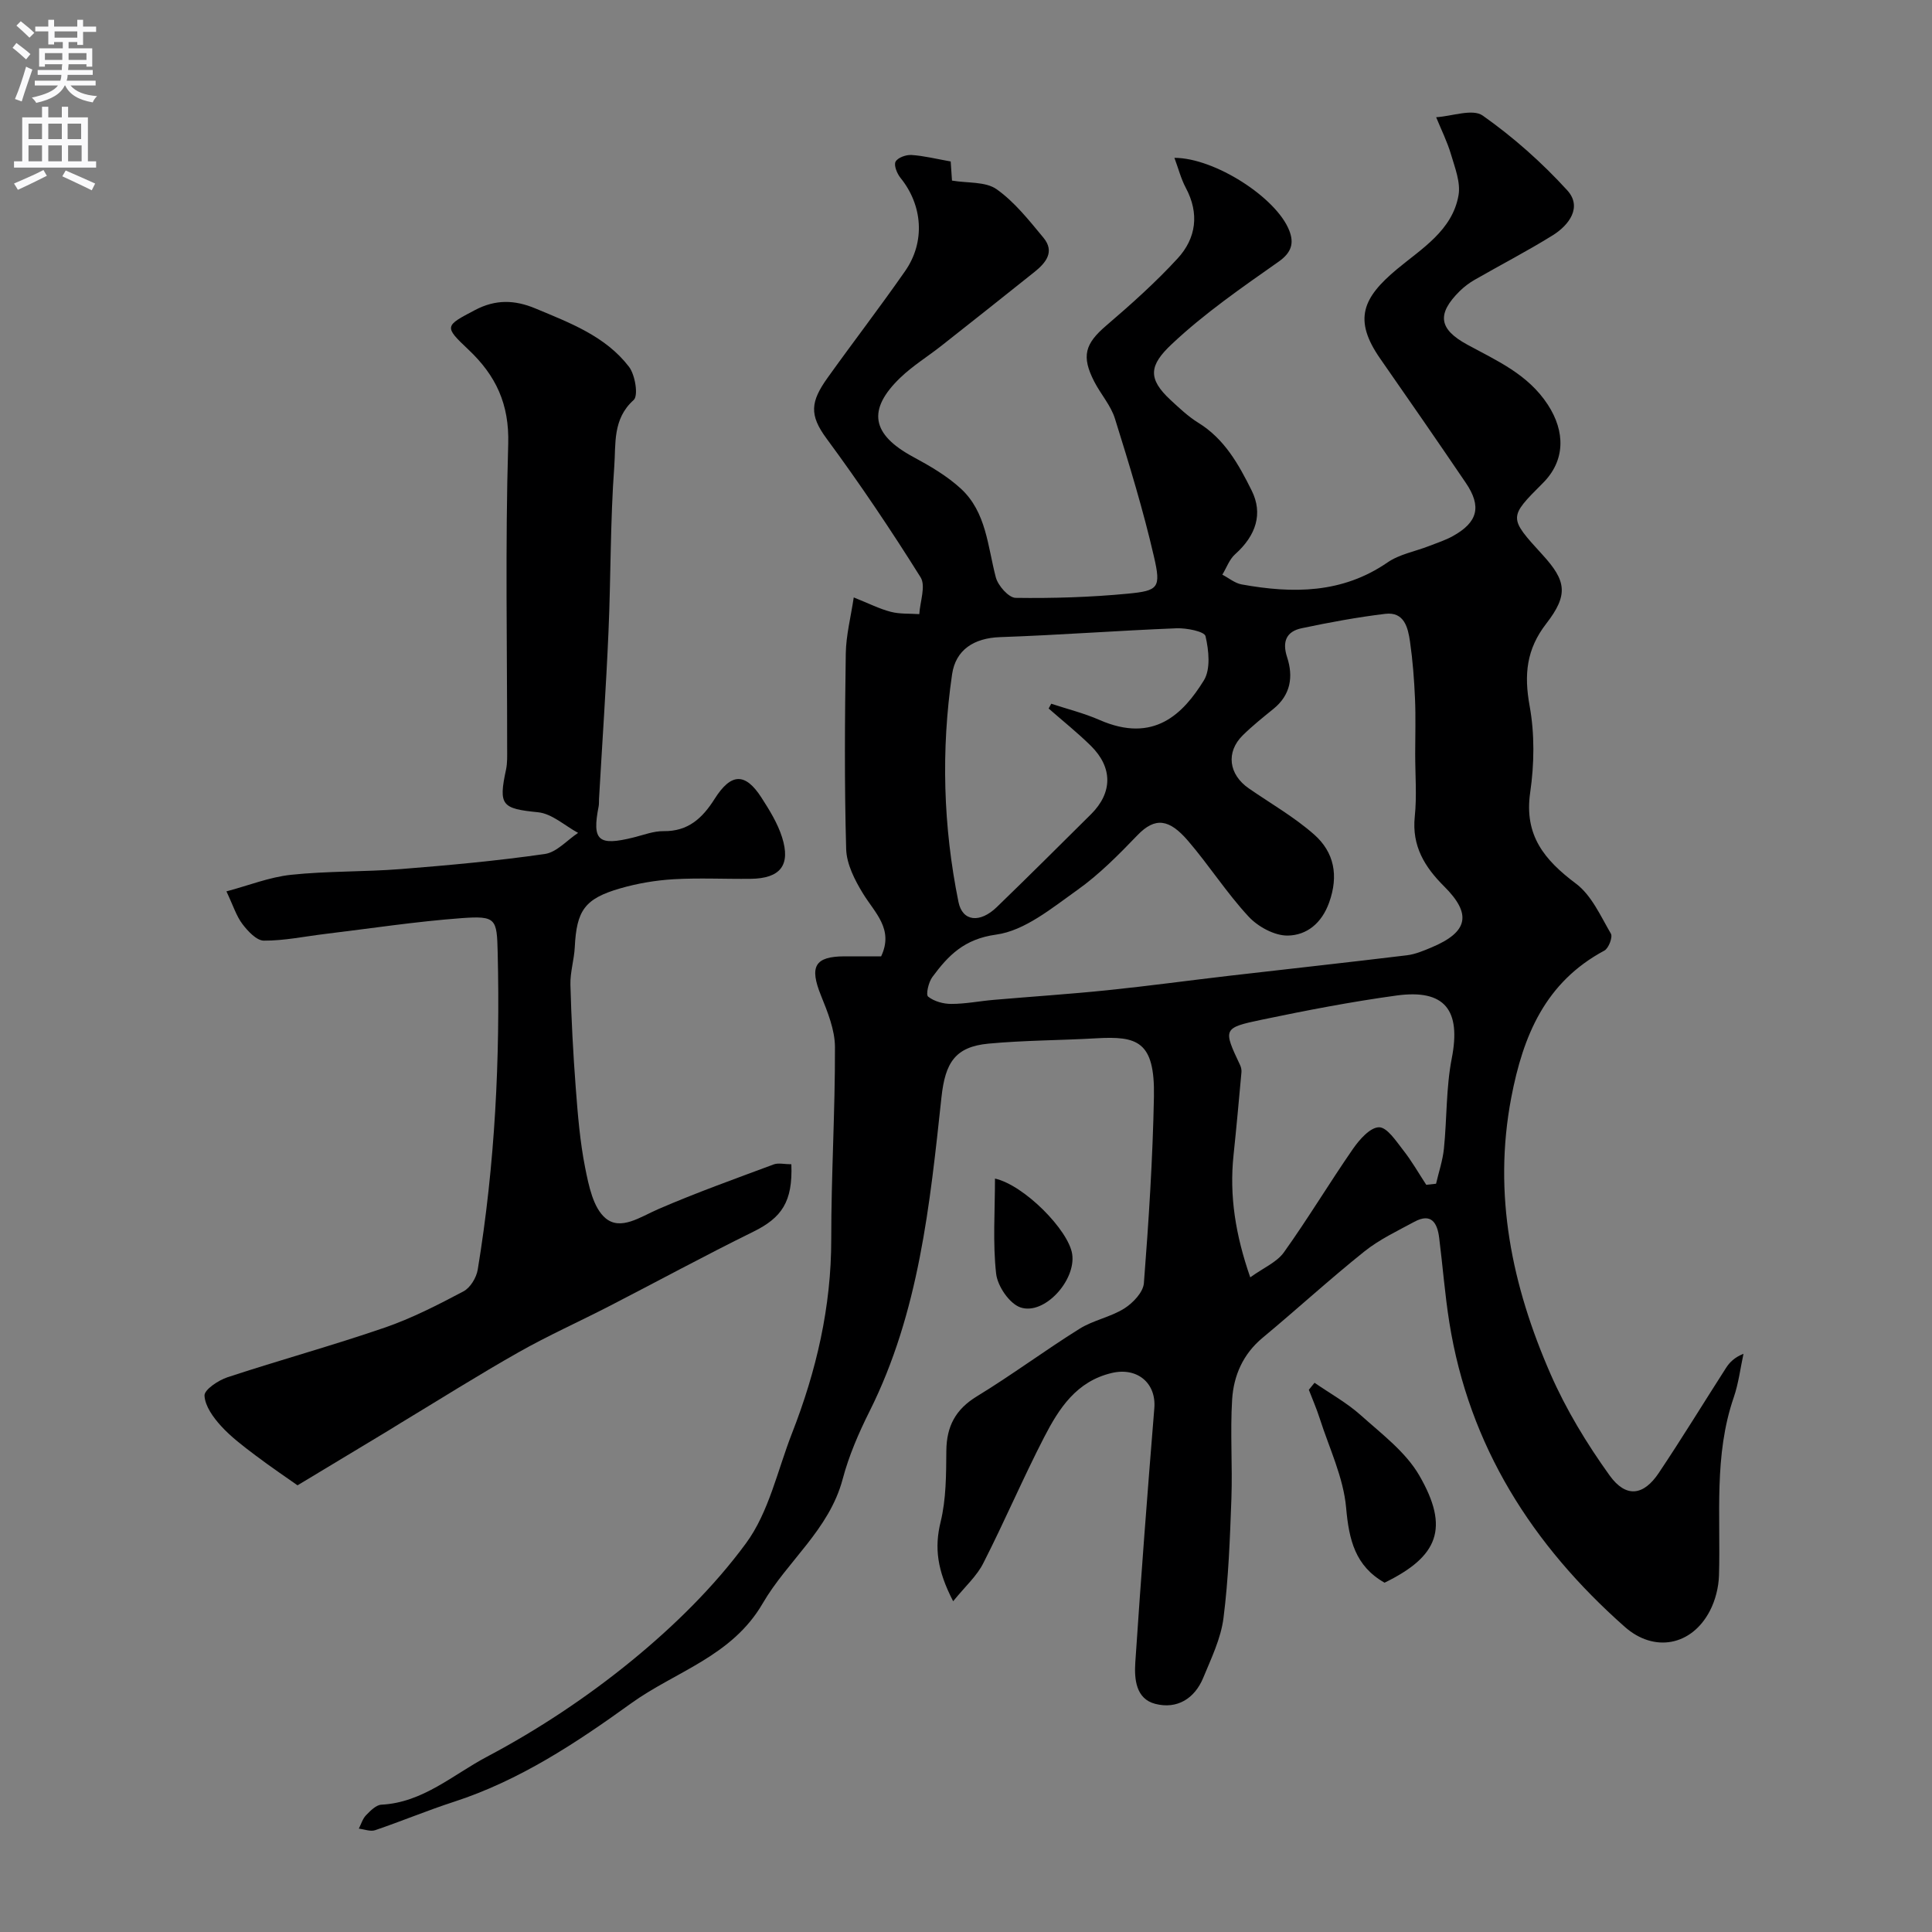 <svg enable-background="new 0 0 400 400" viewBox="0 0 400 400" xmlns="http://www.w3.org/2000/svg"><rect x="0" y="0" width="400" height="400" fill="#808080" stroke="none"/><g fill="#000001"><path d="m197.34 331.52c-3.32-6.41-3.9-11.08-2.6-16.41 1.16-4.73 1.15-9.81 1.19-14.75.05-5.07 1.91-8.58 6.35-11.28 7.23-4.41 14.05-9.49 21.24-13.98 2.85-1.78 6.42-2.41 9.26-4.2 1.79-1.13 3.9-3.35 4.05-5.23 1-12.84 1.83-25.72 2.08-38.59.22-11.56-3.47-12.6-11.97-12.11-7.42.43-14.87.41-22.26 1.1-6.95.65-8.99 3.97-9.76 11.11-2.4 22.23-4.64 44.54-14.89 65.02-2.25 4.49-4.29 9.21-5.57 14.05-2.79 10.48-11.47 16.96-16.56 25.73-6.4 11-18.06 14.06-27.28 20.71-11.36 8.19-23.1 15.96-36.66 20.36-5.49 1.78-10.83 4.02-16.29 5.87-.98.33-2.25-.19-3.38-.32.48-.94.79-2.05 1.5-2.78.89-.92 2.07-2.12 3.17-2.18 8.59-.43 14.86-6.23 21.83-9.91 10.58-5.6 20.76-12.35 30.03-19.93 8.71-7.13 16.99-15.25 23.63-24.28 4.74-6.44 6.52-15.09 9.53-22.79 5.04-12.9 8.13-26.15 8.12-40.14-.01-13.27.81-26.54.77-39.8-.01-3.58-1.53-7.29-2.91-10.72-2.4-5.95-1.29-8.05 4.88-8.07 2.49-.01 4.99 0 7.59 0 2.66-5.63-1.3-8.99-3.76-13.01-1.7-2.77-3.39-6.09-3.48-9.2-.38-13.49-.28-27-.08-40.49.06-3.78 1.04-7.54 1.65-11.61 3.14 1.25 5.33 2.38 7.67 2.98 1.88.49 3.93.34 5.9.48.15-2.58 1.39-5.85.26-7.64-6.14-9.81-12.61-19.43-19.48-28.74-3.59-4.87-3.31-7.6.23-12.55 5.29-7.4 10.85-14.62 16.05-22.09 4.23-6.06 3.63-13.65-.95-19.3-.72-.89-1.42-2.62-1.02-3.36.46-.85 2.19-1.46 3.32-1.38 2.58.17 5.14.82 8.09 1.34.1 1.44.21 3.05.27 3.96 3.25.55 6.95.17 9.24 1.79 3.73 2.64 6.71 6.44 9.69 10.03 2.42 2.92.49 5.22-1.87 7.11-6.4 5.11-12.81 10.2-19.24 15.26-2.83 2.23-5.94 4.14-8.52 6.62-6.93 6.66-5.94 11.75 2.65 16.39 3.49 1.88 7.03 3.94 9.92 6.61 5.24 4.85 5.51 11.89 7.2 18.32.45 1.73 2.67 4.24 4.1 4.26 7.75.11 15.54-.13 23.26-.87 6.33-.61 6.88-1.2 5.38-7.68-2.22-9.63-5.12-19.11-8.07-28.55-.85-2.74-2.95-5.07-4.29-7.68-2.71-5.27-1.89-7.84 2.45-11.56 5.15-4.41 10.25-8.96 14.82-13.94 3.84-4.18 4.53-9.29 1.69-14.61-1-1.87-1.53-3.99-2.36-6.21 8.33 0 21.1 8.23 23.77 15.03 1.02 2.59.53 4.55-2.2 6.47-7.62 5.36-15.37 10.71-22.12 17.07-4.67 4.39-5.05 7.12-.22 11.59 1.81 1.67 3.63 3.4 5.7 4.68 5.45 3.35 8.37 8.62 11.07 14.05 2.35 4.72.96 9.26-3.44 13.19-1.19 1.06-1.77 2.8-2.64 4.22 1.33.69 2.6 1.77 4.01 2.02 10.56 1.91 20.8 1.92 30.2-4.56 2.47-1.7 5.72-2.27 8.59-3.39 1.66-.65 3.39-1.2 4.93-2.06 5.18-2.87 6-6.13 2.68-11.02-5.84-8.61-11.76-17.16-17.71-25.7-5.66-8.11-3.63-12.64 3.48-18.56 5.06-4.21 11.44-7.99 12.72-15.27.47-2.66-.74-5.7-1.55-8.46-.78-2.64-2.03-5.14-3.08-7.71 3.28-.2 7.55-1.82 9.64-.34 6.34 4.47 12.28 9.74 17.51 15.48 3.12 3.44.42 7.17-3.02 9.31-5.26 3.27-10.78 6.12-16.16 9.21-1.12.64-2.19 1.45-3.11 2.36-4.78 4.74-4.3 7.86 1.58 11.06 6.15 3.35 12.57 6.12 16.69 12.45 3.61 5.54 3.64 11.55-1.03 16.21-7.13 7.13-7.13 7.13-.08 14.85 4.91 5.37 5.42 8.26.78 14.25-4.13 5.33-4.62 10.58-3.45 17.03 1.06 5.81.97 12.06.12 17.93-1.29 8.89 2.95 13.98 9.48 18.88 3.22 2.41 5.1 6.71 7.23 10.36.41.71-.47 3.03-1.35 3.5-12.22 6.54-16.83 17.59-19.28 30.44-3.83 20.08.16 38.98 8.12 57.2 3.23 7.39 7.52 14.45 12.23 21.01 3.4 4.73 7.04 4.22 10.19-.5 4.79-7.15 9.27-14.5 13.92-21.74.75-1.17 1.74-2.18 3.62-2.93-.65 3.01-1.02 6.11-2.01 9-4.15 12.04-2.7 24.49-3.06 36.83-.07 2.51-.75 5.22-1.91 7.43-3.78 7.22-11.54 8.64-17.6 3.27-19.14-16.93-32.24-37.41-36.32-63.02-.93-5.82-1.37-11.72-2.11-17.57-.39-3.07-1.64-5.17-5.14-3.27-3.53 1.91-7.24 3.66-10.34 6.14-7.19 5.75-13.99 11.99-21.07 17.87-4.06 3.37-6 7.84-6.31 12.78-.42 6.81.09 13.67-.15 20.49-.3 8.27-.6 16.57-1.64 24.76-.54 4.23-2.53 8.34-4.19 12.36-1.79 4.34-5.44 6.56-9.92 5.41-4.04-1.03-4.37-5.15-4.15-8.55 1.17-17.57 2.51-35.12 3.94-52.67.43-5.21-3.55-8.53-8.8-7.29-7.33 1.72-10.94 7.35-14 13.28-4.42 8.56-8.2 17.45-12.58 26.04-1.32 2.68-3.71 4.79-6.27 7.94zm95.66-175.4c0-3.83.13-7.67-.04-11.49-.17-3.93-.47-7.88-1.03-11.77-.42-2.92-1.19-6.25-5.14-5.77-5.8.7-11.57 1.77-17.3 2.98-3.13.66-4.08 2.73-3.01 5.99 1.32 4.04.75 7.81-2.83 10.71-2.17 1.76-4.36 3.51-6.34 5.46-3.54 3.48-2.94 8.12 1.27 11.02 4.54 3.13 9.39 5.91 13.5 9.53 4.15 3.67 5.1 8.49 3.11 14.06-1.55 4.34-4.66 6.79-8.55 6.86-2.73.05-6.18-1.82-8.13-3.93-4.55-4.9-8.19-10.63-12.56-15.71-3.84-4.46-6.76-4.99-10.47-1.12-3.89 4.04-7.9 8.11-12.45 11.34-5.24 3.72-10.86 8.41-16.79 9.22-6.63.91-9.91 4.32-13.21 8.79-.79 1.07-1.38 3.65-.87 4.05 1.24.99 3.17 1.52 4.82 1.51 2.92 0 5.84-.59 8.76-.84 7.86-.68 15.74-1.19 23.59-2 8.48-.87 16.92-2.03 25.38-3.01 12.19-1.41 24.39-2.74 36.58-4.22 1.73-.21 3.42-.93 5.05-1.61 7.65-3.2 8.43-6.91 2.64-12.67-4.01-3.99-6.69-8.34-6.07-14.4.45-4.28.09-8.65.09-12.98zm-75.89-9.43c.18-.33.36-.66.54-.99 3.33 1.1 6.77 1.95 9.97 3.35 11.3 4.96 17.36-1.3 21.62-8.17 1.44-2.32 1.03-6.24.35-9.17-.23-.98-3.93-1.71-6.01-1.63-12.18.48-24.34 1.41-36.52 1.83-5.45.19-9.2 2.65-9.94 7.69-2.3 15.74-1.85 31.53 1.32 47.14.83 4.08 4.46 4.43 7.95 1.05 6.55-6.34 13.02-12.78 19.49-19.21 4.47-4.44 4.54-9.65-.02-14.16-2.76-2.72-5.82-5.16-8.75-7.73zm78.18 98.61c.68-.07 1.35-.15 2.03-.22.56-2.42 1.38-4.82 1.63-7.27.63-6.22.43-12.58 1.62-18.68 1.95-9.96-1.38-14.39-11.42-13.02-9.36 1.28-18.67 3.08-27.92 5.01-8.07 1.69-8.02 1.91-4.47 9.42.2.43.31.98.27 1.45-.52 5.73-1.04 11.46-1.64 17.18-.89 8.43.41 16.52 3.46 25.29 2.76-1.99 5.51-3.13 6.97-5.18 4.99-6.98 9.41-14.36 14.3-21.42 1.34-1.93 3.55-4.45 5.39-4.47 1.66-.02 3.54 2.86 4.99 4.72 1.78 2.25 3.21 4.78 4.79 7.19z"/><path d="m163.84 241.05c.31 7.76-1.99 11.07-7.89 13.97-10.04 4.94-19.87 10.29-29.82 15.41-6.23 3.21-12.65 6.08-18.74 9.53-8.3 4.69-16.37 9.79-24.54 14.72-.83.5-1.65 1.03-2.48 1.53-5.81 3.51-11.63 7.01-18.77 11.31-1.97-1.4-5.43-3.72-8.75-6.23-2.49-1.88-5.03-3.79-7.11-6.08-1.6-1.76-3.3-4.11-3.4-6.27-.05-1.22 2.85-3.16 4.75-3.79 10.8-3.56 21.78-6.57 32.53-10.27 5.65-1.94 11.04-4.72 16.34-7.52 1.41-.74 2.68-2.84 2.95-4.5 3.58-21.74 4.66-43.64 4.13-65.65-.17-6.99-.29-7.64-7.47-7.12-9.46.7-18.87 2.14-28.31 3.28-4.21.51-8.42 1.4-12.63 1.38-1.51-.01-3.32-1.96-4.44-3.44-1.26-1.66-1.9-3.78-3.31-6.76 4.56-1.21 8.89-2.95 13.36-3.43 7.55-.8 15.2-.59 22.77-1.19 9.96-.79 19.92-1.7 29.79-3.12 2.45-.35 4.6-2.86 6.89-4.37-2.76-1.49-5.41-3.98-8.29-4.27-7.45-.75-8.24-1.38-6.64-8.79.31-1.44.24-2.97.24-4.46.01-20.99-.41-41.99.22-62.97.25-8.28-2.55-14.2-8.23-19.56-5.12-4.83-4.92-4.9 1.38-8.21 4.22-2.21 8.15-2.13 12.5-.31 7.14 2.99 14.48 5.72 19.35 12.06 1.29 1.68 1.98 6 .97 6.89-4.39 3.92-3.67 9.12-4.01 13.72-.84 11.39-.7 22.85-1.2 34.28-.5 11.54-1.3 23.06-1.96 34.6-.03.5.02 1.01-.07 1.49-1.41 7.15-.11 8.3 7.25 6.47 2.05-.51 4.13-1.33 6.19-1.3 5.1.07 8.05-2.71 10.56-6.67 3.41-5.4 6.34-5.48 9.69-.29 1.67 2.59 3.35 5.31 4.27 8.2 1.85 5.82-.36 8.56-6.5 8.63-5.33.06-10.68-.22-15.99.09-3.7.22-7.45.86-11.02 1.89-7.37 2.13-9.02 4.58-9.4 12.17-.13 2.6-.97 5.19-.9 7.78.19 7.11.56 14.22 1.1 21.31.42 5.55.87 11.14 1.95 16.58.74 3.69 1.65 8.27 4.2 10.43 3.15 2.67 7.25-.27 10.93-1.86 7.85-3.4 15.93-6.29 23.96-9.28.96-.33 2.21-.01 3.6-.01z"/><path d="m272.16 286.29c3.22 2.22 6.71 4.15 9.6 6.74 4.32 3.87 9.28 7.59 12.09 12.45 6.29 10.88 3.96 16.76-7.19 22.2-6.08-3.45-7.37-8.85-7.96-15.52-.56-6.29-3.51-12.37-5.48-18.53-.64-2-1.49-3.93-2.24-5.89.4-.48.79-.96 1.18-1.45z"/><path d="m206 244.01c6.06 1.37 15.21 10.66 15.98 15.61.84 5.44-5.77 12.76-10.72 11.06-2.28-.79-4.73-4.4-5.02-6.97-.72-6.39-.24-12.91-.24-19.7z"/></g><path d="m2.6 9.9.8-1c.9.7 1.9 1.4 2.9 2.3l-.9 1.1c-1.1-1-2-1.8-2.8-2.4zm.5 10.6c.9-2.1 1.6-4.3 2.3-6.7.4.2.8.4 1.3.6-.7 2.1-1.5 4.3-2.2 6.6zm.3-15.2.9-.9c1 .8 2 1.6 2.8 2.4l-1 1c-.9-.9-1.8-1.7-2.7-2.5zm12.6-1.2h1.2v1.4h2.7v1.1h-2.7v2.7h-1.2v-.6h-1.8v1.3h4.9v3.8h-1.2v-.5h-3.7c0 .4-.1.9-.1 1.2h5.1v1h-5.2c0 .5-.1.9-.2 1.2h6v1h-5.2c1.1 1.3 2.9 2 5.5 2.2-.4.4-.7.8-.9 1.3-2.9-.5-4.8-1.6-5.7-3.5h-.1c-.8 1.7-2.7 2.9-5.9 3.6-.2-.4-.6-.8-.9-1.1 2.8-.6 4.6-1.4 5.4-2.5h-4.8v-1h5.3c.1-.3.2-.7.2-1.2h-4.9v-1h5c0-.4 0-.8.1-1.2h-3.6v.5h-1.2v-3.8h4.9v-1.3h-1.8v.5h-1.2v-2.7h-2.7v-1h2.7v-1.4h1.2v1.4h4.8zm-6.7 8.3h3.6c0-.4 0-.9 0-1.4h-3.6zm1.9-4.6h4.8v-1.3h-4.7v1.3zm6.7 3.2h-3.7v1.4h3.7v-2.4z" fill="#fafafb"/><path d="m8.7 22.1h1.3v2.2h2.8v-2.2h1.3v2.2h4.1v9.1h1.7v1.3h-17v-1.3h1.7v-9.1h4.1zm.3 13.1.7 1.2c-1.8.9-3.8 1.9-6 2.9-.2-.4-.5-.8-.8-1.3 2.3-1 4.4-1.9 6.1-2.8zm-3.1-6.4h2.8v-3.2h-2.8zm0 4.6h2.8v-3.3h-2.8zm4.1-4.6h2.8v-3.2h-2.8zm0 4.6h2.8v-3.3h-2.8zm3.6 1.9c2.1.9 4.1 1.8 6.1 2.7l-.7 1.4c-2.2-1.1-4.2-2-6.1-2.9zm3.2-9.7h-2.8v3.2h2.8zm-2.7 7.8h2.8v-3.3h-2.8z" fill="#fafafb"/></svg>